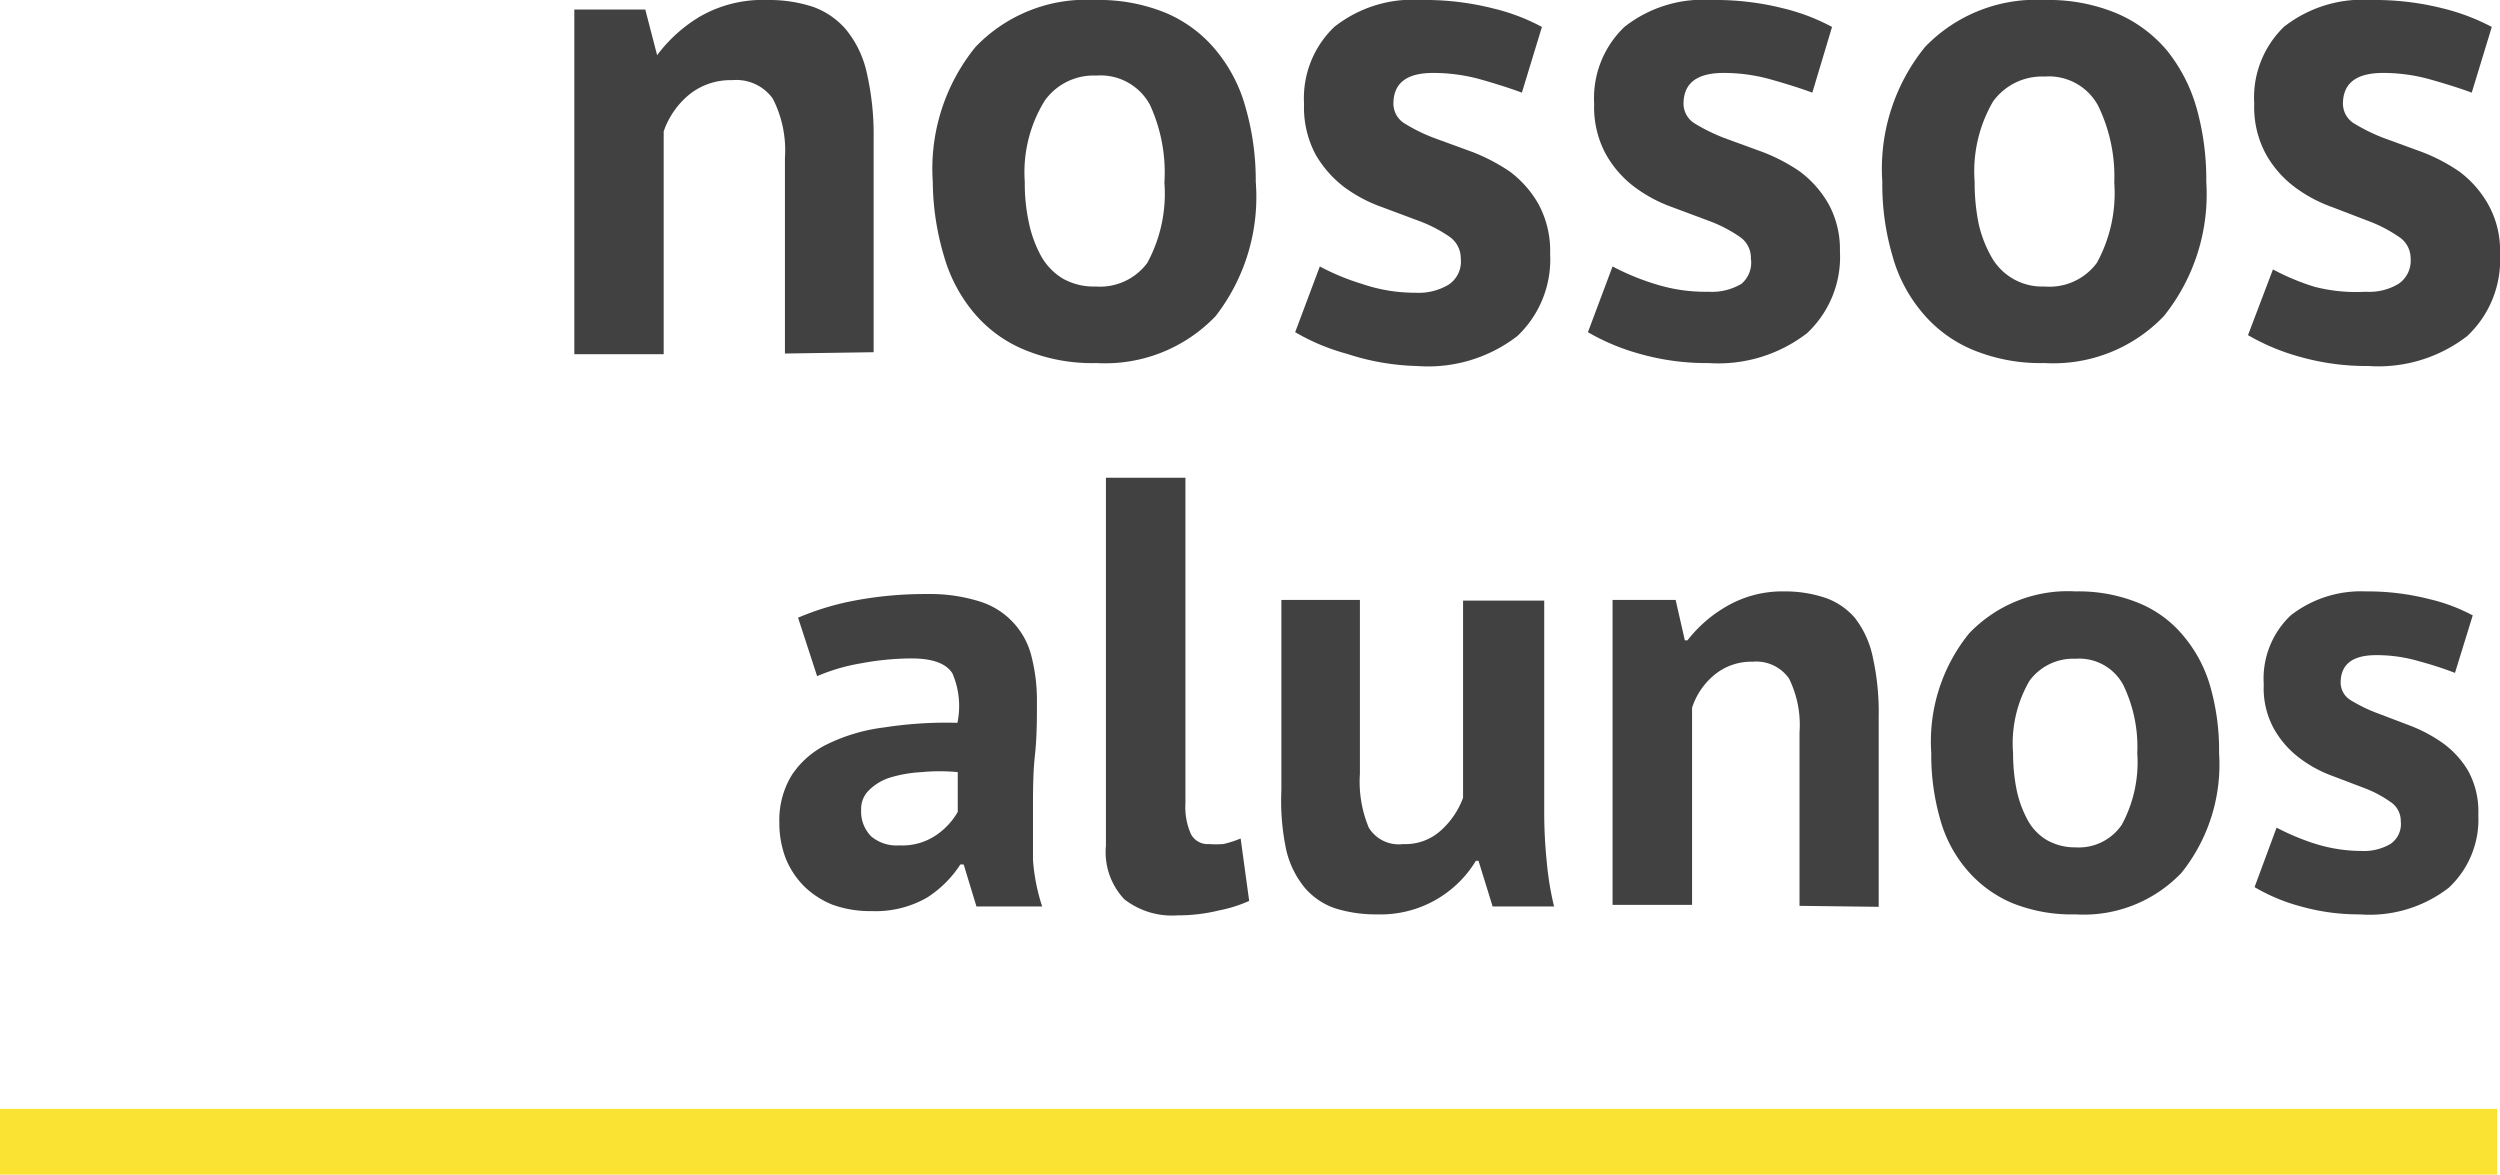 <svg xmlns="http://www.w3.org/2000/svg" viewBox="0 0 76.09 35.75"><defs><style>.cls-1{fill:#fae333;}.cls-2{fill:#424142;}</style></defs><title>kgb-mais-nossos-alunos</title><g id="Camada_2" data-name="Camada 2"><g id="Camada_1-2" data-name="Camada 1"><rect class="cls-1" x="37" y="-3.25" width="2" height="76" transform="translate(72.75 -3.25) rotate(90)"/><path class="cls-2" d="M23.89,10.76V4.81A3.45,3.45,0,0,0,23.52,3a1.37,1.37,0,0,0-1.24-.56A2,2,0,0,0,21,2.86,2.51,2.51,0,0,0,20.2,4v6.78H17.48V.29h2.16L20,1.68H20A4.52,4.52,0,0,1,21.31.5,3.84,3.84,0,0,1,23.36,0a4.27,4.27,0,0,1,1.39.21,2.38,2.38,0,0,1,1,.69,3.14,3.14,0,0,1,.63,1.31,8.42,8.42,0,0,1,.21,2v6.51Z"/><path class="cls-2" d="M28.39,5.53a5.88,5.88,0,0,1,1.3-4.1A4.66,4.66,0,0,1,33.33,0,5.35,5.35,0,0,1,35.5.4,4,4,0,0,1,37,1.52a4.63,4.63,0,0,1,.91,1.75,8,8,0,0,1,.31,2.26A5.92,5.92,0,0,1,37,9.62a4.65,4.65,0,0,1-3.63,1.43,5.37,5.37,0,0,1-2.18-.4,4,4,0,0,1-1.54-1.12,4.67,4.67,0,0,1-.92-1.74A8.08,8.08,0,0,1,28.39,5.53Zm2.8,0a5.63,5.63,0,0,0,.13,1.27,3.67,3.67,0,0,0,.37,1,1.87,1.87,0,0,0,.66.68,1.92,1.92,0,0,0,1,.24A1.79,1.79,0,0,0,34.92,8a4.42,4.42,0,0,0,.52-2.44A4.94,4.94,0,0,0,35,3.19a1.71,1.71,0,0,0-1.63-.89,1.83,1.83,0,0,0-1.57.76A4.14,4.14,0,0,0,31.19,5.53Z"/><path class="cls-2" d="M44.46,7.87a.8.8,0,0,0-.35-.67,4.24,4.24,0,0,0-.88-.46l-1.15-.43a4.43,4.43,0,0,1-1.16-.61,3.34,3.34,0,0,1-.88-1,3.05,3.05,0,0,1-.35-1.54A3,3,0,0,1,40.61.82,3.85,3.85,0,0,1,43.27,0a8.41,8.41,0,0,1,2.15.25,6.15,6.15,0,0,1,1.51.57l-.61,2c-.32-.12-.72-.25-1.21-.39a5.36,5.36,0,0,0-1.49-.21c-.81,0-1.21.31-1.21.94a.71.71,0,0,0,.36.61,5.16,5.16,0,0,0,.88.43l1.15.42a5.7,5.7,0,0,1,1.15.6,3.21,3.21,0,0,1,.88,1,3,3,0,0,1,.35,1.51,3.21,3.21,0,0,1-1,2.5,4.45,4.45,0,0,1-3.05.91A7.36,7.36,0,0,1,41,10.77a6.42,6.42,0,0,1-1.58-.66l.75-2a7.08,7.08,0,0,0,1.28.53,5,5,0,0,0,1.63.27,1.78,1.78,0,0,0,1-.24A.84.84,0,0,0,44.46,7.87Z"/><path class="cls-2" d="M53.29,7.87a.77.77,0,0,0-.35-.67,4.24,4.24,0,0,0-.88-.46l-1.15-.43a4.37,4.37,0,0,1-1.15-.61,3.21,3.21,0,0,1-.88-1,3,3,0,0,1-.36-1.54A3,3,0,0,1,49.44.82,3.87,3.87,0,0,1,52.1,0a8.43,8.43,0,0,1,2.16.25,6.21,6.21,0,0,1,1.5.57l-.6,2c-.32-.12-.73-.25-1.22-.39a5.29,5.29,0,0,0-1.48-.21c-.81,0-1.22.31-1.22.94a.71.71,0,0,0,.36.61,5.56,5.56,0,0,0,.88.43l1.15.42a5.45,5.45,0,0,1,1.15.6,3.21,3.21,0,0,1,.88,1A2.86,2.86,0,0,1,56,7.64a3.18,3.18,0,0,1-1,2.5,4.42,4.42,0,0,1-3,.91,7.38,7.38,0,0,1-2.09-.28,6.59,6.59,0,0,1-1.58-.66l.75-2a7.41,7.41,0,0,0,1.28.53A5.08,5.08,0,0,0,52,8.88a1.76,1.76,0,0,0,1-.24A.84.84,0,0,0,53.29,7.87Z"/><path class="cls-2" d="M57.29,5.53a5.88,5.88,0,0,1,1.3-4.1A4.69,4.69,0,0,1,62.23,0a5.4,5.4,0,0,1,2.18.4,4.11,4.11,0,0,1,1.53,1.12,4.93,4.93,0,0,1,.91,1.75,8,8,0,0,1,.3,2.26,5.92,5.92,0,0,1-1.29,4.09,4.65,4.65,0,0,1-3.63,1.43,5.4,5.4,0,0,1-2.18-.4,4,4,0,0,1-1.53-1.12,4.53,4.53,0,0,1-.92-1.74A7.72,7.72,0,0,1,57.29,5.53Zm2.81,0a6.3,6.3,0,0,0,.12,1.27,3.68,3.68,0,0,0,.38,1,1.77,1.77,0,0,0,1.63.92A1.79,1.79,0,0,0,63.82,8a4.41,4.41,0,0,0,.53-2.44,4.93,4.93,0,0,0-.49-2.34,1.7,1.7,0,0,0-1.63-.89,1.84,1.84,0,0,0-1.57.76A4.22,4.22,0,0,0,60.1,5.53Z"/><path class="cls-2" d="M73.37,7.87A.78.78,0,0,0,73,7.2a4.24,4.24,0,0,0-.88-.46L71,6.31a4.37,4.37,0,0,1-1.15-.61,3.21,3.21,0,0,1-.88-1,3,3,0,0,1-.36-1.54A3,3,0,0,1,69.51.82,3.87,3.87,0,0,1,72.17,0a8.43,8.43,0,0,1,2.16.25,6.49,6.49,0,0,1,1.51.57l-.61,2c-.32-.12-.73-.25-1.22-.39a5.29,5.29,0,0,0-1.48-.21c-.81,0-1.22.31-1.22.94a.71.71,0,0,0,.36.61,5.56,5.56,0,0,0,.88.43l1.15.42a5.45,5.45,0,0,1,1.15.6,3.21,3.21,0,0,1,.88,1,2.86,2.86,0,0,1,.36,1.51,3.18,3.18,0,0,1-1,2.5,4.42,4.42,0,0,1-3,.91,7.43,7.43,0,0,1-2.09-.28,6.59,6.59,0,0,1-1.58-.66l.76-2a7,7,0,0,0,1.27.53A5.08,5.08,0,0,0,72,8.88a1.74,1.74,0,0,0,1-.24A.85.85,0,0,0,73.37,7.87Z"/><path class="cls-2" d="M24.29,18.8a8.25,8.25,0,0,1,1.77-.53,11.54,11.54,0,0,1,2.15-.19,5.05,5.05,0,0,1,1.62.23A2.33,2.33,0,0,1,31.4,20a5.41,5.41,0,0,1,.16,1.34c0,.54,0,1.09-.06,1.64s-.06,1.1-.06,1.63,0,1.06,0,1.56a5.86,5.86,0,0,0,.28,1.42h-2l-.39-1.28h-.1a3.37,3.37,0,0,1-1,1,3.13,3.13,0,0,1-1.7.42,3.36,3.36,0,0,1-1.18-.19A2.64,2.64,0,0,1,24.5,27a2.56,2.56,0,0,1-.58-.86,3,3,0,0,1-.2-1.11,2.62,2.62,0,0,1,.38-1.44,2.71,2.71,0,0,1,1.1-.95,5.46,5.46,0,0,1,1.71-.5A12.26,12.26,0,0,1,29.14,22a2.51,2.51,0,0,0-.15-1.5c-.19-.31-.61-.46-1.25-.46a8.52,8.52,0,0,0-1.54.15,5.74,5.74,0,0,0-1.33.39Zm3.08,6.93a1.83,1.83,0,0,0,1.15-.33,2.12,2.12,0,0,0,.63-.69V23.5a5.82,5.82,0,0,0-1.1,0,4.08,4.08,0,0,0-.94.16,1.58,1.58,0,0,0-.65.38.79.79,0,0,0-.25.61,1.07,1.07,0,0,0,.31.81A1.2,1.2,0,0,0,27.37,25.73Z"/><path class="cls-2" d="M36.08,24.45a2,2,0,0,0,.17.94.57.57,0,0,0,.54.3,3.25,3.25,0,0,0,.44,0,3.11,3.11,0,0,0,.53-.17l.26,1.9a4.18,4.18,0,0,1-.92.29,5.24,5.24,0,0,1-1.26.15,2.36,2.36,0,0,1-1.62-.49,2.09,2.09,0,0,1-.56-1.63V14.54h2.42Z"/><path class="cls-2" d="M41.39,18.26v5.29a3.65,3.65,0,0,0,.27,1.64,1.07,1.07,0,0,0,1.05.5,1.6,1.6,0,0,0,1.14-.41,2.48,2.48,0,0,0,.68-1v-6H47v6.48a14.76,14.76,0,0,0,.08,1.5,9.22,9.22,0,0,0,.22,1.33H45.43L45,26.2h-.08a3.39,3.39,0,0,1-3,1.63,4.14,4.14,0,0,1-1.27-.18,2.12,2.12,0,0,1-.93-.62,2.82,2.82,0,0,1-.57-1.15A7.24,7.24,0,0,1,39,24.05V18.26Z"/><path class="cls-2" d="M54.77,27.57V22.29a3.19,3.19,0,0,0-.32-1.64,1.22,1.22,0,0,0-1.11-.51,1.76,1.76,0,0,0-1.16.4,2.16,2.16,0,0,0-.68,1v6H49.08V18.26H51l.28,1.23h.08a4.06,4.06,0,0,1,1.13-1A3.38,3.38,0,0,1,54.31,18a3.87,3.87,0,0,1,1.23.19,2.1,2.1,0,0,1,.91.61A2.9,2.9,0,0,1,57,20a7.72,7.72,0,0,1,.18,1.81v5.79Z"/><path class="cls-2" d="M58.78,22.92a5.23,5.23,0,0,1,1.15-3.64A4.15,4.15,0,0,1,63.17,18a4.83,4.83,0,0,1,1.94.36,3.46,3.46,0,0,1,1.35,1,4.15,4.15,0,0,1,.82,1.56,7.09,7.09,0,0,1,.26,2,5.28,5.28,0,0,1-1.14,3.64,4.11,4.11,0,0,1-3.23,1.27,4.84,4.84,0,0,1-1.94-.35,3.71,3.71,0,0,1-1.36-1,4,4,0,0,1-.82-1.55A7.08,7.08,0,0,1,58.78,22.92Zm2.49,0a5.62,5.62,0,0,0,.11,1.13,3.32,3.32,0,0,0,.34.92,1.59,1.59,0,0,0,.58.6,1.73,1.73,0,0,0,.87.22,1.58,1.58,0,0,0,1.41-.69,4,4,0,0,0,.47-2.18,4.32,4.32,0,0,0-.43-2.08,1.52,1.52,0,0,0-1.45-.79,1.65,1.65,0,0,0-1.4.67A3.78,3.78,0,0,0,61.27,22.92Z"/><path class="cls-2" d="M73.07,25a.69.69,0,0,0-.31-.59A3.54,3.54,0,0,0,72,24l-1-.38a3.83,3.83,0,0,1-1-.54,2.89,2.89,0,0,1-.78-.88,2.55,2.55,0,0,1-.32-1.37,2.65,2.65,0,0,1,.82-2.1A3.47,3.47,0,0,1,72,18a7.54,7.54,0,0,1,1.92.23,5.41,5.41,0,0,1,1.34.5l-.54,1.75a10.69,10.69,0,0,0-1.08-.35,4.53,4.53,0,0,0-1.32-.19q-1.08,0-1.08.84a.63.63,0,0,0,.32.54,4.74,4.74,0,0,0,.78.38l1,.38a4.55,4.55,0,0,1,1,.53,2.78,2.78,0,0,1,.78.85,2.56,2.56,0,0,1,.31,1.34,2.84,2.84,0,0,1-.9,2.22,3.94,3.94,0,0,1-2.71.81A6.51,6.51,0,0,1,70,27.58,5.55,5.55,0,0,1,68.62,27l.67-1.81a7.24,7.24,0,0,0,1.14.48,4.78,4.78,0,0,0,1.45.23,1.6,1.6,0,0,0,.87-.21A.73.73,0,0,0,73.07,25Z"/></g></g></svg>